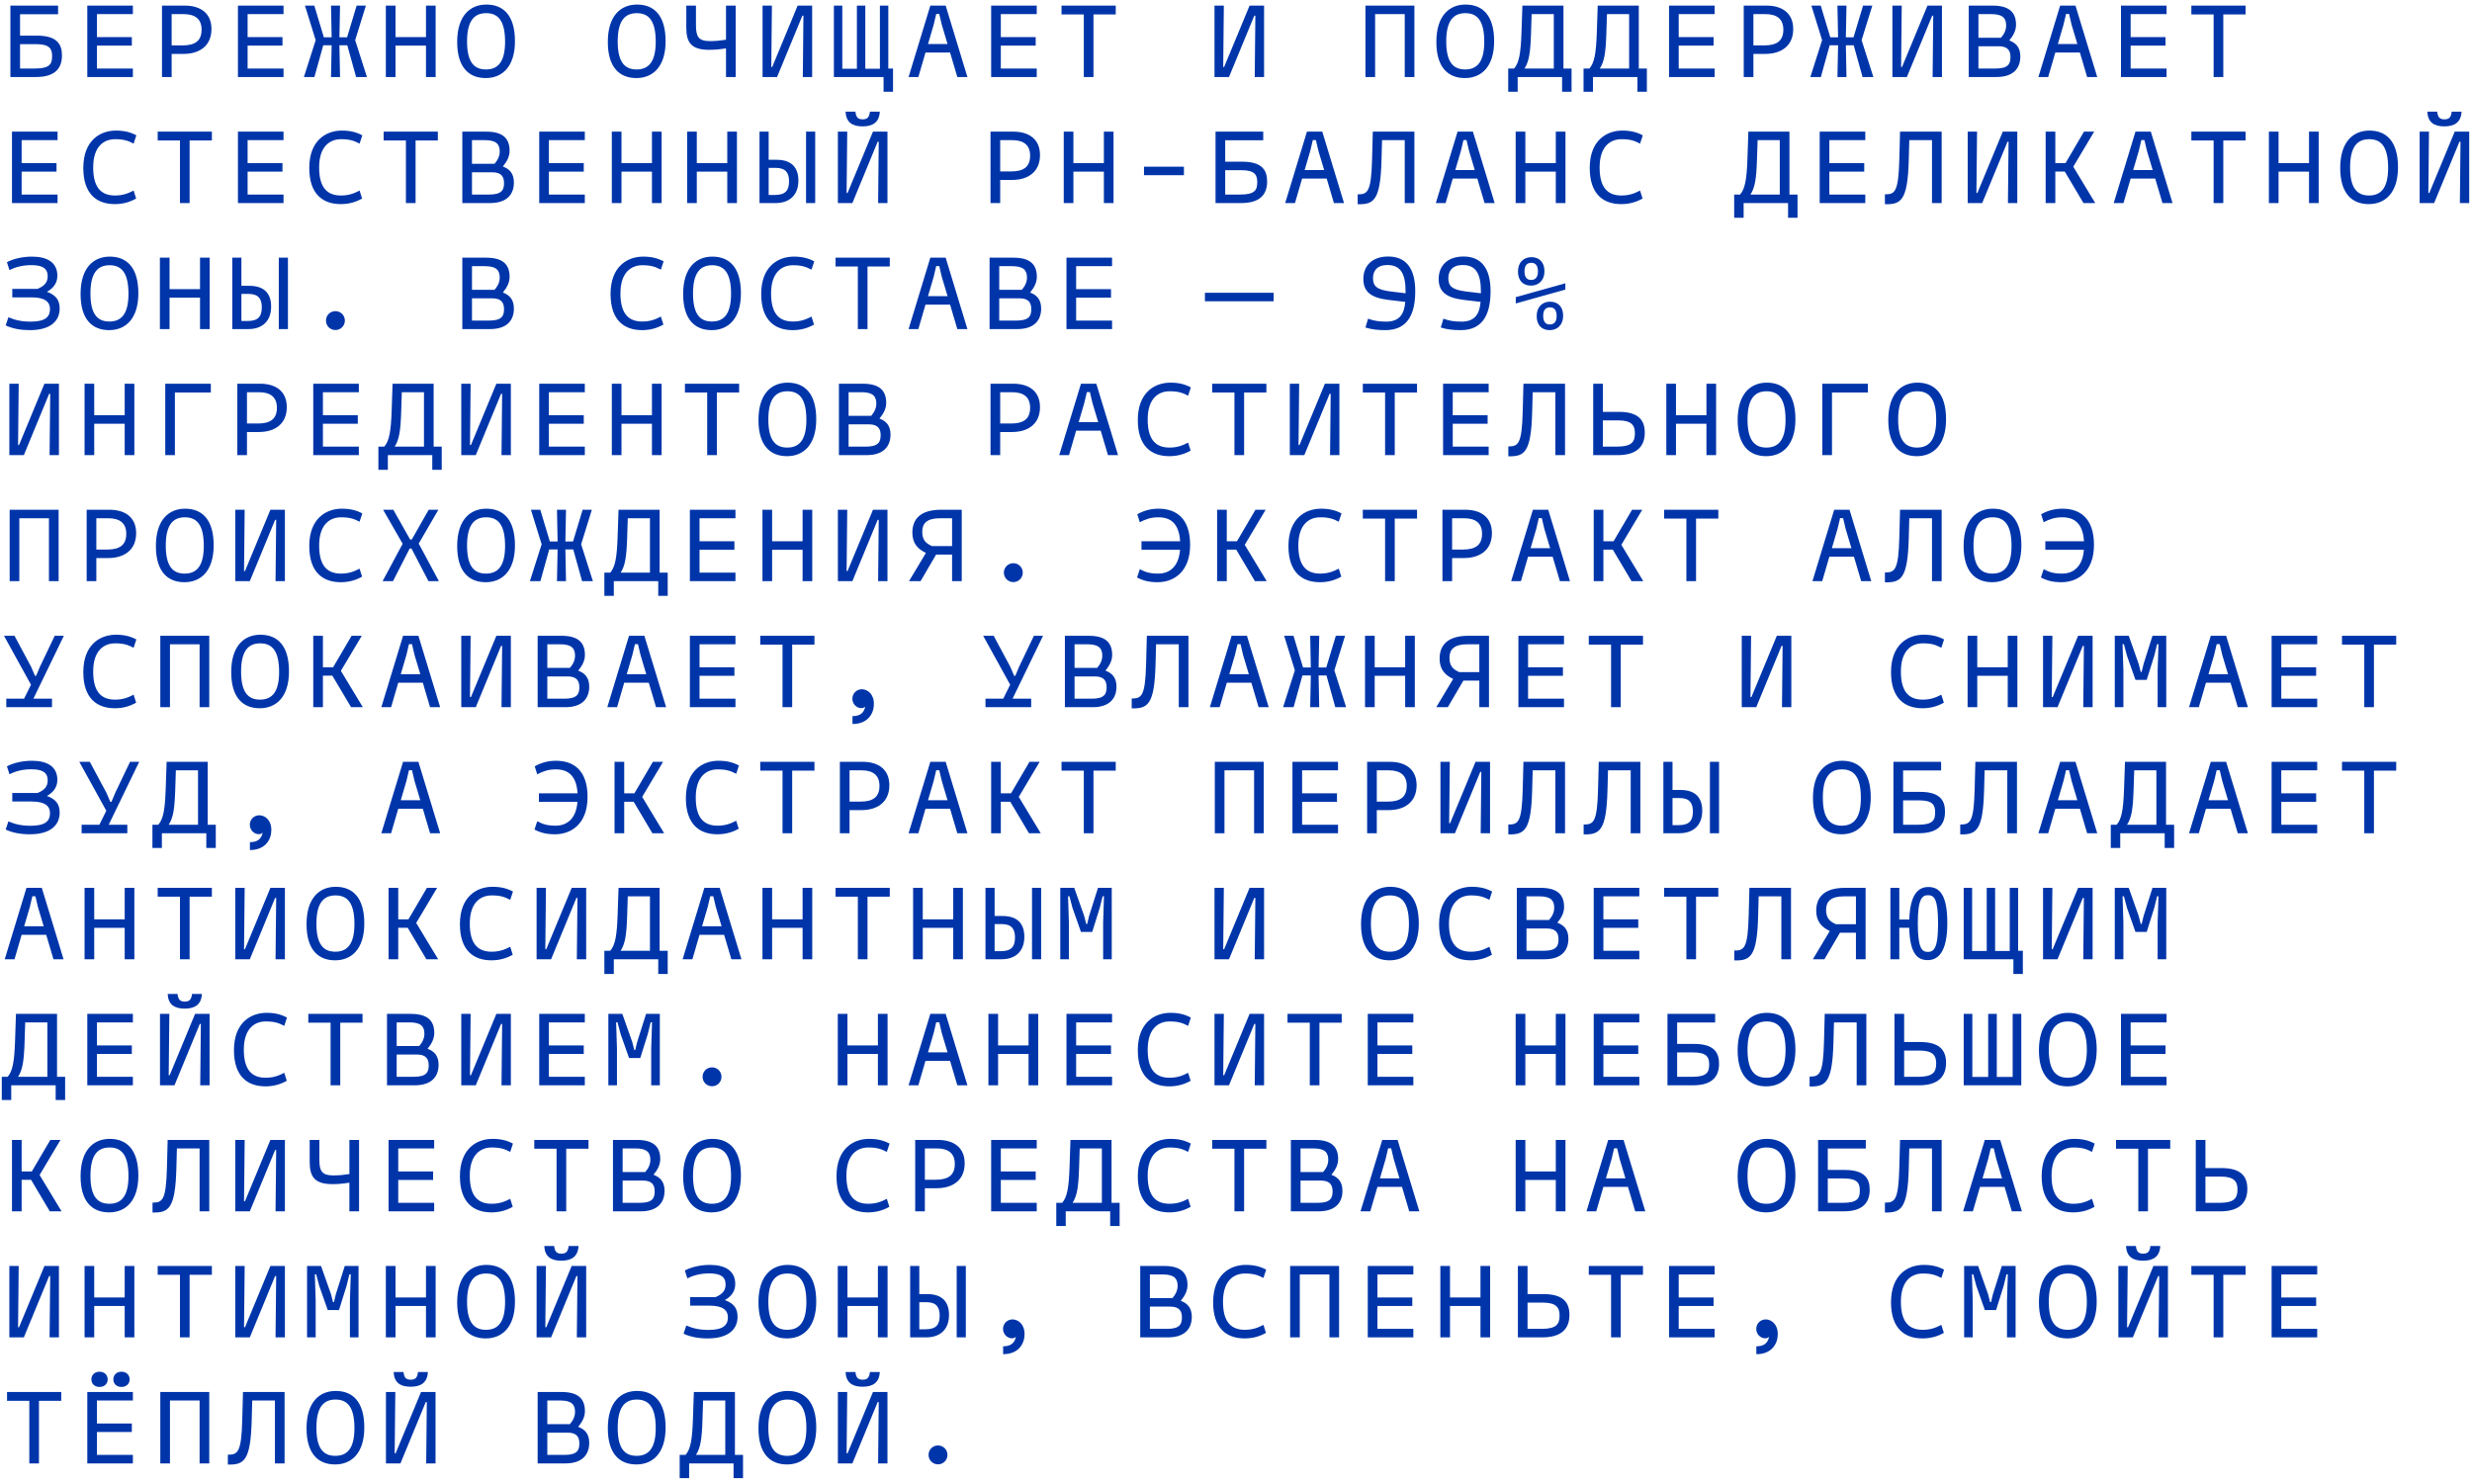 <?xml version="1.0" encoding="UTF-8"?>
<svg xmlns="http://www.w3.org/2000/svg" width="353" height="212" viewBox="0 0 353 212" fill="none">
  <path d="M5.295 5.09C8.25 5.09 8.85 6.425 8.85 7.925C8.85 9.86 7.74 11 5.145 11H1.485V0.8H8.295V2.03H2.865V5.09H5.295ZM5.025 9.785C7.155 9.785 7.44 9.095 7.44 8.015C7.44 7.025 7.14 6.305 5.175 6.305H2.865V9.785H5.025ZM18.976 2.015H13.846V5.3H18.826V6.515H13.846V9.785H18.976V11H12.466V0.8H18.976V2.015ZM26.372 0.8C28.667 0.8 30.197 1.91 30.197 4.145C30.197 6.56 28.487 7.7 26.192 7.7H24.512V11H23.132V0.8H26.372ZM26.072 6.485C27.902 6.485 28.787 5.795 28.787 4.235C28.787 2.735 27.887 2.015 26.222 2.015H24.512V6.485H26.072ZM40.488 2.015H35.358V5.3H40.338V6.515H35.358V9.785H40.488V11H33.978V0.8H40.488V2.015ZM50.853 11L49.593 6.47H48.468L48.558 11H47.268L47.358 6.47H46.158L44.898 11H43.398L45.078 5.735L43.548 0.8H44.883L46.248 5.33H47.358L47.268 0.8H48.558L48.468 5.33H49.563L50.928 0.8H52.248L50.718 5.735L52.398 11H50.853ZM60.829 0.8H62.209V11H60.829V6.515H56.479V11H55.099V0.8H56.479V5.3H60.829V0.8ZM69.365 11.15C66.95 11.15 65.285 9.62 65.285 5.99C65.285 2.21 67.16 0.65 69.455 0.65C71.87 0.65 73.535 2.18 73.535 5.885C73.535 9.59 71.66 11.15 69.365 11.15ZM69.395 9.92C71.12 9.92 72.125 8.825 72.125 5.96C72.125 2.96 71.135 1.88 69.425 1.88C67.7 1.88 66.695 2.99 66.695 5.915C66.695 8.855 67.685 9.92 69.395 9.92ZM90.877 11.15C88.462 11.15 86.797 9.62 86.797 5.99C86.797 2.21 88.672 0.65 90.967 0.65C93.382 0.65 95.047 2.18 95.047 5.885C95.047 9.59 93.172 11.15 90.877 11.15ZM90.907 9.92C92.632 9.92 93.637 8.825 93.637 5.96C93.637 2.96 92.647 1.88 90.937 1.88C89.212 1.88 88.207 2.99 88.207 5.915C88.207 8.855 89.197 9.92 90.907 9.92ZM103.673 0.8H105.053V11H103.673V6.905C102.848 7.04 102.083 7.115 101.273 7.115C98.768 7.115 98.003 6.125 98.003 3.95V0.8H99.383V3.56C99.383 5.225 99.713 5.87 101.393 5.87C102.203 5.87 102.908 5.795 103.673 5.675V0.8ZM113.904 0.8H115.974V11H114.639L114.729 2.24H114.579L110.964 11H108.894V0.8H110.229L110.139 9.56H110.274L113.904 0.8ZM126.849 9.785H127.524V13.1H126.174V11H119.079V0.8H120.279V9.815H122.364V0.8H123.564V9.815H125.649V0.8H126.849V9.785ZM136.705 11L135.67 7.505H132.16L131.14 11H129.745L132.85 0.8H135.04L138.145 11H136.705ZM132.52 6.29H135.31L134.485 3.53L134.125 2H133.69L133.33 3.53L132.52 6.29ZM148.046 2.015H142.916V5.3H147.896V6.515H142.916V9.785H148.046V11H141.536V0.8H148.046V2.015ZM159.327 0.8V2.06H156.147V11H154.767V2.06H151.587V0.8H159.327ZM178.439 0.8H180.509V11H179.174L179.264 2.24H179.114L175.499 11H173.429V0.8H174.764L174.674 9.56H174.809L178.439 0.8ZM201.975 0.8V11H200.595V2.015H196.365V11H194.985V0.8H201.975ZM209.191 11.15C206.776 11.15 205.111 9.62 205.111 5.99C205.111 2.21 206.986 0.65 209.281 0.65C211.696 0.65 213.361 2.18 213.361 5.885C213.361 9.59 211.486 11.15 209.191 11.15ZM209.221 9.92C210.946 9.92 211.951 8.825 211.951 5.96C211.951 2.96 210.961 1.88 209.251 1.88C207.526 1.88 206.521 2.99 206.521 5.915C206.521 8.855 207.511 9.92 209.221 9.92ZM223.262 9.785H224.417V13.1H223.067V11H216.722V13.1H215.372V9.785H216.212C216.932 8.96 217.157 7.595 217.262 4.775L217.397 0.8H223.262V9.785ZM217.697 9.785H221.882V2.015H218.717L218.627 4.82C218.537 7.55 218.342 8.78 217.697 9.785ZM234.018 9.785H235.173V13.1H233.823V11H227.478V13.1H226.128V9.785H226.968C227.688 8.96 227.913 7.595 228.018 4.775L228.153 0.8H234.018V9.785ZM228.453 9.785H232.638V2.015H229.473L229.383 4.82C229.293 7.55 229.098 8.78 228.453 9.785ZM244.849 2.015H239.719V5.3H244.699V6.515H239.719V9.785H244.849V11H238.339V0.8H244.849V2.015ZM252.245 0.8C254.54 0.8 256.07 1.91 256.07 4.145C256.07 6.56 254.36 7.7 252.065 7.7H250.385V11H249.005V0.8H252.245ZM251.945 6.485C253.775 6.485 254.66 5.795 254.66 4.235C254.66 2.735 253.76 2.015 252.095 2.015H250.385V6.485H251.945ZM265.971 11L264.711 6.47H263.586L263.676 11H262.386L262.476 6.47H261.276L260.016 11H258.516L260.196 5.735L258.666 0.8H260.001L261.366 5.33H262.476L262.386 0.8H263.676L263.586 5.33H264.681L266.046 0.8H267.366L265.836 5.735L267.516 11H265.971ZM275.241 0.8H277.311V11H275.976L276.066 2.24H275.916L272.301 11H270.231V0.8H271.566L271.476 9.56H271.611L275.241 0.8ZM286.927 5.78C287.857 6.125 288.502 6.755 288.502 8.06C288.502 9.86 287.392 11 285.097 11H281.137V0.8H284.527C286.792 0.8 287.887 1.655 287.887 3.53C287.887 4.325 287.542 5.03 286.927 5.78ZM284.377 2.015H282.517V5.39H285.742C286.222 4.835 286.477 4.265 286.477 3.635C286.477 2.6 285.982 2.015 284.377 2.015ZM284.977 9.785C286.807 9.785 287.092 9.095 287.092 8.15C287.092 7.325 286.792 6.605 285.427 6.605H282.517V9.785H284.977ZM298.043 11L297.008 7.505H293.498L292.478 11H291.083L294.188 0.8H296.378L299.483 11H298.043ZM293.858 6.29H296.648L295.823 3.53L295.463 2H295.028L294.668 3.53L293.858 6.29ZM309.384 2.015H304.254V5.3H309.234V6.515H304.254V9.785H309.384V11H302.874V0.8H309.384V2.015ZM320.665 0.8V2.06H317.485V11H316.105V2.06H312.925V0.8H320.665ZM8.22 20.015H3.09V23.3H8.07V24.515H3.09V27.785H8.22V29H1.71V18.8H8.22V20.015ZM16.396 29.15C13.876 29.15 11.896 27.77 11.896 23.99C11.896 20.03 14.326 18.65 16.546 18.65C17.761 18.65 18.616 18.875 19.471 19.325L19.081 20.51C18.271 20.09 17.671 19.88 16.426 19.88C14.911 19.88 13.306 20.825 13.306 23.915C13.306 26.975 14.611 27.92 16.426 27.92C17.521 27.92 18.271 27.635 19.081 27.215L19.441 28.355C18.586 28.835 17.611 29.15 16.396 29.15ZM30.257 18.8V20.06H27.077V29H25.697V20.06H22.517V18.8H30.257ZM40.488 20.015H35.358V23.3H40.338V24.515H35.358V27.785H40.488V29H33.978V18.8H40.488V20.015ZM48.663 29.15C46.143 29.15 44.163 27.77 44.163 23.99C44.163 20.03 46.593 18.65 48.813 18.65C50.028 18.65 50.883 18.875 51.738 19.325L51.348 20.51C50.538 20.09 49.938 19.88 48.693 19.88C47.178 19.88 45.573 20.825 45.573 23.915C45.573 26.975 46.878 27.92 48.693 27.92C49.788 27.92 50.538 27.635 51.348 27.215L51.708 28.355C50.853 28.835 49.878 29.15 48.663 29.15ZM62.524 18.8V20.06H59.344V29H57.964V20.06H54.784V18.8H62.524ZM71.81 23.78C72.74 24.125 73.385 24.755 73.385 26.06C73.385 27.86 72.275 29 69.98 29H66.02V18.8H69.41C71.675 18.8 72.77 19.655 72.77 21.53C72.77 22.325 72.425 23.03 71.81 23.78ZM69.26 20.015H67.4V23.39H70.625C71.105 22.835 71.36 22.265 71.36 21.635C71.36 20.6 70.865 20.015 69.26 20.015ZM69.86 27.785C71.69 27.785 71.975 27.095 71.975 26.15C71.975 25.325 71.675 24.605 70.31 24.605H67.4V27.785H69.86ZM83.511 20.015H78.381V23.3H83.361V24.515H78.381V27.785H83.511V29H77.001V18.8H83.511V20.015ZM93.097 18.8H94.477V29H93.097V24.515H88.747V29H87.367V18.8H88.747V23.3H93.097V18.8ZM103.853 18.8H105.233V29H103.853V24.515H99.503V29H98.123V18.8H99.503V23.3H103.853V18.8ZM110.904 22.82C113.109 22.82 114.009 24.005 114.009 25.79C114.009 27.86 112.749 29 110.754 29H108.459V18.8H109.764V22.82H110.904ZM115.104 18.8H116.409V29H115.104V18.8ZM110.634 27.845C112.239 27.845 112.674 27.125 112.674 25.88C112.674 24.725 112.224 23.975 110.784 23.975H109.764V27.845H110.634ZM123.174 18.05C121.689 18.05 120.819 17.45 120.744 15.95H122.154C122.244 16.73 122.499 17.045 123.189 17.045C123.879 17.045 124.134 16.73 124.224 15.95H125.634C125.559 17.45 124.659 18.05 123.174 18.05ZM124.659 18.8H126.729V29H125.394L125.484 20.24H125.334L121.719 29H119.649V18.8H120.984L120.894 27.56H121.029L124.659 18.8ZM144.686 18.8C146.981 18.8 148.511 19.91 148.511 22.145C148.511 24.56 146.801 25.7 144.506 25.7H142.826V29H141.446V18.8H144.686ZM144.386 24.485C146.216 24.485 147.101 23.795 147.101 22.235C147.101 20.735 146.201 20.015 144.536 20.015H142.826V24.485H144.386ZM157.632 18.8H159.012V29H157.632V24.515H153.282V29H151.902V18.8H153.282V23.3H157.632V18.8ZM163.363 23.81H169.063V25.025H163.363V23.81ZM177.389 23.09C180.344 23.09 180.944 24.425 180.944 25.925C180.944 27.86 179.834 29 177.239 29H173.579V18.8H180.389V20.03H174.959V23.09H177.389ZM177.119 27.785C179.249 27.785 179.534 27.095 179.534 26.015C179.534 25.025 179.234 24.305 177.269 24.305H174.959V27.785H177.119ZM190.485 29L189.45 25.505H185.94L184.92 29H183.525L186.63 18.8H188.82L191.925 29H190.485ZM186.3 24.29H189.09L188.265 21.53L187.905 20H187.47L187.11 21.53L186.3 24.29ZM201.975 18.8V29H200.595V20.015H197.355L197.28 22.82C197.13 28.685 196.155 29.21 193.875 29.165V27.755C195.27 27.755 195.81 27.485 195.93 22.775L196.035 18.8H201.975ZM211.996 29L210.961 25.505H207.451L206.431 29H205.036L208.141 18.8H210.331L213.436 29H211.996ZM207.811 24.29H210.601L209.776 21.53L209.416 20H208.981L208.621 21.53L207.811 24.29ZM222.167 18.8H223.547V29H222.167V24.515H217.817V29H216.437V18.8H217.817V23.3H222.167V18.8ZM231.513 29.15C228.993 29.15 227.013 27.77 227.013 23.99C227.013 20.03 229.443 18.65 231.663 18.65C232.878 18.65 233.733 18.875 234.588 19.325L234.198 20.51C233.388 20.09 232.788 19.88 231.543 19.88C230.028 19.88 228.423 20.825 228.423 23.915C228.423 26.975 229.728 27.92 231.543 27.92C232.638 27.92 233.388 27.635 234.198 27.215L234.558 28.355C233.703 28.835 232.728 29.15 231.513 29.15ZM255.53 27.785H256.685V31.1H255.335V29H248.99V31.1H247.64V27.785H248.48C249.2 26.96 249.425 25.595 249.53 22.775L249.665 18.8H255.53V27.785ZM249.965 27.785H254.15V20.015H250.985L250.895 22.82C250.805 25.55 250.61 26.78 249.965 27.785ZM266.361 20.015H261.231V23.3H266.211V24.515H261.231V27.785H266.361V29H259.851V18.8H266.361V20.015ZM277.266 18.8V29H275.886V20.015H272.646L272.571 22.82C272.421 28.685 271.446 29.21 269.166 29.165V27.755C270.561 27.755 271.101 27.485 271.221 22.775L271.326 18.8H277.266ZM285.997 18.8H288.067V29H286.732L286.822 20.24H286.672L283.057 29H280.987V18.8H282.322L282.232 27.56H282.367L285.997 18.8ZM297.518 29L294.848 24.5H293.498V29H292.118V18.8H293.498V23.3H294.953L297.593 18.8H299.048L296.063 23.81L299.198 29H297.518ZM308.799 29L307.764 25.505H304.254L303.234 29H301.839L304.944 18.8H307.134L310.239 29H308.799ZM304.614 24.29H307.404L306.579 21.53L306.219 20H305.784L305.424 21.53L304.614 24.29ZM320.665 18.8V20.06H317.485V29H316.105V20.06H312.925V18.8H320.665ZM329.726 18.8H331.106V29H329.726V24.515H325.376V29H323.996V18.8H325.376V23.3H329.726V18.8ZM338.262 29.15C335.847 29.15 334.182 27.62 334.182 23.99C334.182 20.21 336.057 18.65 338.352 18.65C340.767 18.65 342.432 20.18 342.432 23.885C342.432 27.59 340.557 29.15 338.262 29.15ZM338.292 27.92C340.017 27.92 341.022 26.825 341.022 23.96C341.022 20.96 340.032 19.88 338.322 19.88C336.597 19.88 335.592 20.99 335.592 23.915C335.592 26.855 336.582 27.92 338.292 27.92ZM349.048 18.05C347.563 18.05 346.693 17.45 346.618 15.95H348.028C348.118 16.73 348.373 17.045 349.063 17.045C349.753 17.045 350.008 16.73 350.098 15.95H351.508C351.433 17.45 350.533 18.05 349.048 18.05ZM350.533 18.8H352.603V29H351.268L351.358 20.24H351.208L347.593 29H345.523V18.8H346.858L346.768 27.56H346.903L350.533 18.8ZM6.705 41.675C7.965 42.14 8.52 42.83 8.52 44.06C8.52 45.77 7.305 47.15 4.26 47.15C2.97 47.15 1.785 46.94 0.81 46.475L1.2 45.305C2.13 45.71 3.06 45.935 4.38 45.935C6.42 45.935 7.14 45.29 7.14 44.135C7.14 43.16 6.48 42.47 4.53 42.47H1.755V41.255H5.31H5.355C6.435 40.82 6.81 40.25 6.81 39.455C6.81 38.3 6.03 37.865 4.455 37.865C3.21 37.865 2.16 38.165 1.35 38.57L0.99 37.445C1.845 36.995 3.12 36.65 4.56 36.65C6.78 36.65 8.19 37.505 8.19 39.38C8.19 40.445 7.605 41.165 6.705 41.675ZM15.586 47.15C13.171 47.15 11.506 45.62 11.506 41.99C11.506 38.21 13.381 36.65 15.676 36.65C18.091 36.65 19.756 38.18 19.756 41.885C19.756 45.59 17.881 47.15 15.586 47.15ZM15.616 45.92C17.341 45.92 18.346 44.825 18.346 41.96C18.346 38.96 17.356 37.88 15.646 37.88C13.921 37.88 12.916 38.99 12.916 41.915C12.916 44.855 13.906 45.92 15.616 45.92ZM28.562 36.8H29.942V47H28.562V42.515H24.212V47H22.832V36.8H24.212V41.3H28.562V36.8ZM35.613 40.82C37.818 40.82 38.718 42.005 38.718 43.79C38.718 45.86 37.458 47 35.463 47H33.168V36.8H34.473V40.82H35.613ZM39.813 36.8H41.118V47H39.813V36.8ZM35.343 45.845C36.948 45.845 37.383 45.125 37.383 43.88C37.383 42.725 36.933 41.975 35.493 41.975H34.473V45.845H35.343ZM47.898 47.135C47.148 47.135 46.548 46.535 46.548 45.785C46.548 45.035 47.148 44.435 47.898 44.435C48.648 44.435 49.248 45.035 49.248 45.785C49.248 46.535 48.648 47.135 47.898 47.135ZM71.81 41.78C72.74 42.125 73.385 42.755 73.385 44.06C73.385 45.86 72.275 47 69.98 47H66.02V36.8H69.41C71.675 36.8 72.77 37.655 72.77 39.53C72.77 40.325 72.425 41.03 71.81 41.78ZM69.26 38.015H67.4V41.39H70.625C71.105 40.835 71.36 40.265 71.36 39.635C71.36 38.6 70.865 38.015 69.26 38.015ZM69.86 45.785C71.69 45.785 71.975 45.095 71.975 44.15C71.975 43.325 71.675 42.605 70.31 42.605H67.4V45.785H69.86ZM91.687 47.15C89.167 47.15 87.187 45.77 87.187 41.99C87.187 38.03 89.617 36.65 91.837 36.65C93.052 36.65 93.907 36.875 94.762 37.325L94.372 38.51C93.562 38.09 92.962 37.88 91.717 37.88C90.202 37.88 88.597 38.825 88.597 41.915C88.597 44.975 89.902 45.92 91.717 45.92C92.812 45.92 93.562 45.635 94.372 45.215L94.732 46.355C93.877 46.835 92.902 47.15 91.687 47.15ZM101.633 47.15C99.218 47.15 97.553 45.62 97.553 41.99C97.553 38.21 99.428 36.65 101.723 36.65C104.138 36.65 105.803 38.18 105.803 41.885C105.803 45.59 103.928 47.15 101.633 47.15ZM101.663 45.92C103.388 45.92 104.393 44.825 104.393 41.96C104.393 38.96 103.403 37.88 101.693 37.88C99.968 37.88 98.963 38.99 98.963 41.915C98.963 44.855 99.953 45.92 101.663 45.92ZM113.199 47.15C110.679 47.15 108.699 45.77 108.699 41.99C108.699 38.03 111.129 36.65 113.349 36.65C114.564 36.65 115.419 36.875 116.274 37.325L115.884 38.51C115.074 38.09 114.474 37.88 113.229 37.88C111.714 37.88 110.109 38.825 110.109 41.915C110.109 44.975 111.414 45.92 113.229 45.92C114.324 45.92 115.074 45.635 115.884 45.215L116.244 46.355C115.389 46.835 114.414 47.15 113.199 47.15ZM127.059 36.8V38.06H123.879V47H122.499V38.06H119.319V36.8H127.059ZM136.705 47L135.67 43.505H132.16L131.14 47H129.745L132.85 36.8H135.04L138.145 47H136.705ZM132.52 42.29H135.31L134.485 39.53L134.125 38H133.69L133.33 39.53L132.52 42.29ZM147.101 41.78C148.031 42.125 148.676 42.755 148.676 44.06C148.676 45.86 147.566 47 145.271 47H141.311V36.8H144.701C146.966 36.8 148.061 37.655 148.061 39.53C148.061 40.325 147.716 41.03 147.101 41.78ZM144.551 38.015H142.691V41.39H145.916C146.396 40.835 146.651 40.265 146.651 39.635C146.651 38.6 146.156 38.015 144.551 38.015ZM145.151 45.785C146.981 45.785 147.266 45.095 147.266 44.15C147.266 43.325 146.966 42.605 145.601 42.605H142.691V45.785H145.151ZM158.802 38.015H153.672V41.3H158.652V42.515H153.672V45.785H158.802V47H152.292V36.8H158.802V38.015ZM172.064 43.025V41.81H181.874V43.025H172.064ZM198.24 36.635C200.76 36.635 202.095 38.315 202.095 41.57C202.095 44.555 201.21 47.15 197.835 47.15C196.695 47.15 195.84 47.045 194.985 46.775L195.36 45.515C196.185 45.8 196.785 45.935 197.955 45.935C199.995 45.935 200.535 44.66 200.67 43.115L198.27 42.83C195.84 42.545 194.685 41.705 194.685 39.845C194.685 38.015 195.885 36.635 198.24 36.635ZM198.6 41.63L200.715 41.885V41.645C200.715 39.095 200.01 37.85 198.12 37.85C196.62 37.85 196.065 38.72 196.065 39.725C196.065 40.895 196.65 41.39 198.6 41.63ZM208.996 36.635C211.516 36.635 212.851 38.315 212.851 41.57C212.851 44.555 211.966 47.15 208.591 47.15C207.451 47.15 206.596 47.045 205.741 46.775L206.116 45.515C206.941 45.8 207.541 45.935 208.711 45.935C210.751 45.935 211.291 44.66 211.426 43.115L209.026 42.83C206.596 42.545 205.441 41.705 205.441 39.845C205.441 38.015 206.641 36.635 208.996 36.635ZM209.356 41.63L211.471 41.885V41.645C211.471 39.095 210.766 37.85 208.876 37.85C207.376 37.85 206.821 38.72 206.821 39.725C206.821 40.895 207.406 41.39 209.356 41.63ZM218.627 40.79C217.502 40.79 216.767 40.085 216.767 38.78C216.767 37.445 217.607 36.725 218.687 36.725C219.797 36.725 220.547 37.445 220.547 38.735C220.547 40.07 219.692 40.79 218.627 40.79ZM218.642 39.98C219.317 39.98 219.617 39.515 219.617 38.765C219.617 37.985 219.317 37.535 218.672 37.535C217.982 37.535 217.697 38 217.697 38.75C217.697 39.515 217.982 39.98 218.642 39.98ZM216.452 43.34V42.44L223.532 40.46V41.36L216.452 43.34ZM221.297 47.15C220.172 47.15 219.437 46.445 219.437 45.14C219.437 43.805 220.277 43.085 221.357 43.085C222.467 43.085 223.217 43.805 223.217 45.095C223.217 46.43 222.362 47.15 221.297 47.15ZM221.312 46.34C221.987 46.34 222.287 45.875 222.287 45.125C222.287 44.345 221.987 43.895 221.342 43.895C220.652 43.895 220.367 44.36 220.367 45.11C220.367 45.875 220.652 46.34 221.312 46.34ZM6.345 54.8H8.415V65H7.08L7.17 56.24H7.02L3.405 65H1.335V54.8H2.67L2.58 63.56H2.715L6.345 54.8ZM17.806 54.8H19.186V65H17.806V60.515H13.456V65H12.076V54.8H13.456V59.3H17.806V54.8ZM30.107 54.8V56.06H24.977V65H23.597V54.8H30.107ZM37.128 54.8C39.423 54.8 40.953 55.91 40.953 58.145C40.953 60.56 39.243 61.7 36.948 61.7H35.268V65H33.888V54.8H37.128ZM36.828 60.485C38.658 60.485 39.543 59.795 39.543 58.235C39.543 56.735 38.643 56.015 36.978 56.015H35.268V60.485H36.828ZM51.243 56.015H46.113V59.3H51.093V60.515H46.113V63.785H51.243V65H44.733V54.8H51.243V56.015ZM61.924 63.785H63.079V67.1H61.729V65H55.384V67.1H54.034V63.785H54.874C55.594 62.96 55.819 61.595 55.924 58.775L56.059 54.8H61.924V63.785ZM56.359 63.785H60.544V56.015H57.379L57.289 58.82C57.199 61.55 57.004 62.78 56.359 63.785ZM70.88 54.8H72.95V65H71.615L71.705 56.24H71.555L67.94 65H65.87V54.8H67.205L67.115 63.56H67.25L70.88 54.8ZM83.511 56.015H78.381V59.3H83.361V60.515H78.381V63.785H83.511V65H77.001V54.8H83.511V56.015ZM93.097 54.8H94.477V65H93.097V60.515H88.747V65H87.367V54.8H88.747V59.3H93.097V54.8ZM105.548 54.8V56.06H102.368V65H100.988V56.06H97.808V54.8H105.548ZM112.389 65.15C109.974 65.15 108.309 63.62 108.309 59.99C108.309 56.21 110.184 54.65 112.479 54.65C114.894 54.65 116.559 56.18 116.559 59.885C116.559 63.59 114.684 65.15 112.389 65.15ZM112.419 63.92C114.144 63.92 115.149 62.825 115.149 59.96C115.149 56.96 114.159 55.88 112.449 55.88C110.724 55.88 109.719 56.99 109.719 59.915C109.719 62.855 110.709 63.92 112.419 63.92ZM125.589 59.78C126.519 60.125 127.164 60.755 127.164 62.06C127.164 63.86 126.054 65 123.759 65H119.799V54.8H123.189C125.454 54.8 126.549 55.655 126.549 57.53C126.549 58.325 126.204 59.03 125.589 59.78ZM123.039 56.015H121.179V59.39H124.404C124.884 58.835 125.139 58.265 125.139 57.635C125.139 56.6 124.644 56.015 123.039 56.015ZM123.639 63.785C125.469 63.785 125.754 63.095 125.754 62.15C125.754 61.325 125.454 60.605 124.089 60.605H121.179V63.785H123.639ZM144.686 54.8C146.981 54.8 148.511 55.91 148.511 58.145C148.511 60.56 146.801 61.7 144.506 61.7H142.826V65H141.446V54.8H144.686ZM144.386 60.485C146.216 60.485 147.101 59.795 147.101 58.235C147.101 56.735 146.201 56.015 144.536 56.015H142.826V60.485H144.386ZM158.217 65L157.182 61.505H153.672L152.652 65H151.257L154.362 54.8H156.552L159.657 65H158.217ZM154.032 60.29H156.822L155.997 57.53L155.637 56H155.202L154.842 57.53L154.032 60.29ZM166.978 65.15C164.458 65.15 162.478 63.77 162.478 59.99C162.478 56.03 164.908 54.65 167.128 54.65C168.343 54.65 169.198 54.875 170.053 55.325L169.663 56.51C168.853 56.09 168.253 55.88 167.008 55.88C165.493 55.88 163.888 56.825 163.888 59.915C163.888 62.975 165.193 63.92 167.008 63.92C168.103 63.92 168.853 63.635 169.663 63.215L170.023 64.355C169.168 64.835 168.193 65.15 166.978 65.15ZM180.839 54.8V56.06H177.659V65H176.279V56.06H173.099V54.8H180.839ZM189.195 54.8H191.265V65H189.93L190.02 56.24H189.87L186.255 65H184.185V54.8H185.52L185.43 63.56H185.565L189.195 54.8ZM202.35 54.8V56.06H199.17V65H197.79V56.06H194.61V54.8H202.35ZM212.581 56.015H207.451V59.3H212.431V60.515H207.451V63.785H212.581V65H206.071V54.8H212.581V56.015ZM223.487 54.8V65H222.107V56.015H218.867L218.792 58.82C218.642 64.685 217.667 65.21 215.387 65.165V63.755C216.782 63.755 217.322 63.485 217.442 58.775L217.547 54.8H223.487ZM231.168 58.82C233.973 58.82 234.873 60.005 234.873 61.79C234.873 63.86 233.613 65 231.018 65H227.508V54.8H228.888V58.82H231.168ZM230.898 63.785C233.028 63.785 233.463 63.095 233.463 61.88C233.463 60.755 233.013 60.035 231.048 60.035H228.888V63.785H230.898ZM243.679 54.8H245.059V65H243.679V60.515H239.329V65H237.949V54.8H239.329V59.3H243.679V54.8ZM252.215 65.15C249.8 65.15 248.135 63.62 248.135 59.99C248.135 56.21 250.01 54.65 252.305 54.65C254.72 54.65 256.385 56.18 256.385 59.885C256.385 63.59 254.51 65.15 252.215 65.15ZM252.245 63.92C253.97 63.92 254.975 62.825 254.975 59.96C254.975 56.96 253.985 55.88 252.275 55.88C250.55 55.88 249.545 56.99 249.545 59.915C249.545 62.855 250.535 63.92 252.245 63.92ZM266.736 54.8V56.06H261.606V65H260.226V54.8H266.736ZM273.726 65.15C271.311 65.15 269.646 63.62 269.646 59.99C269.646 56.21 271.521 54.65 273.816 54.65C276.231 54.65 277.896 56.18 277.896 59.885C277.896 63.59 276.021 65.15 273.726 65.15ZM273.756 63.92C275.481 63.92 276.486 62.825 276.486 59.96C276.486 56.96 275.496 55.88 273.786 55.88C272.061 55.88 271.056 56.99 271.056 59.915C271.056 62.855 272.046 63.92 273.756 63.92ZM8.37 72.8V83H6.99V74.015H2.76V83H1.38V72.8H8.37ZM15.616 72.8C17.911 72.8 19.441 73.91 19.441 76.145C19.441 78.56 17.731 79.7 15.436 79.7H13.756V83H12.376V72.8H15.616ZM15.316 78.485C17.146 78.485 18.031 77.795 18.031 76.235C18.031 74.735 17.131 74.015 15.466 74.015H13.756V78.485H15.316ZM26.342 83.15C23.927 83.15 22.262 81.62 22.262 77.99C22.262 74.21 24.137 72.65 26.432 72.65C28.847 72.65 30.512 74.18 30.512 77.885C30.512 81.59 28.637 83.15 26.342 83.15ZM26.372 81.92C28.097 81.92 29.102 80.825 29.102 77.96C29.102 74.96 28.112 73.88 26.402 73.88C24.677 73.88 23.672 74.99 23.672 77.915C23.672 80.855 24.662 81.92 26.372 81.92ZM38.613 72.8H40.683V83H39.348L39.438 74.24H39.288L35.673 83H33.603V72.8H34.938L34.848 81.56H34.983L38.613 72.8ZM48.663 83.15C46.143 83.15 44.163 81.77 44.163 77.99C44.163 74.03 46.593 72.65 48.813 72.65C50.028 72.65 50.883 72.875 51.738 73.325L51.348 74.51C50.538 74.09 49.938 73.88 48.693 73.88C47.178 73.88 45.573 74.825 45.573 77.915C45.573 80.975 46.878 81.92 48.693 81.92C49.788 81.92 50.538 81.635 51.348 81.215L51.708 82.355C50.853 82.835 49.878 83.15 48.663 83.15ZM61.189 83L58.759 78.335H58.504L56.119 83H54.634L57.499 77.66L54.709 72.8H56.164L58.564 77.045H58.804L61.219 72.8H62.599L59.794 77.63L62.674 83H61.189ZM69.365 83.15C66.95 83.15 65.285 81.62 65.285 77.99C65.285 74.21 67.16 72.65 69.455 72.65C71.87 72.65 73.535 74.18 73.535 77.885C73.535 81.59 71.66 83.15 69.365 83.15ZM69.395 81.92C71.12 81.92 72.125 80.825 72.125 77.96C72.125 74.96 71.135 73.88 69.425 73.88C67.7 73.88 66.695 74.99 66.695 77.915C66.695 80.855 67.685 81.92 69.395 81.92ZM83.121 83L81.861 78.47H80.736L80.826 83H79.536L79.626 78.47H78.426L77.166 83H75.666L77.346 77.735L75.816 72.8H77.151L78.516 77.33H79.626L79.536 72.8H80.826L80.736 77.33H81.831L83.196 72.8H84.516L82.986 77.735L84.666 83H83.121ZM94.192 81.785H95.347V85.1H93.997V83H87.652V85.1H86.302V81.785H87.142C87.862 80.96 88.087 79.595 88.192 76.775L88.327 72.8H94.192V81.785ZM88.627 81.785H92.812V74.015H89.647L89.557 76.82C89.467 79.55 89.272 80.78 88.627 81.785ZM105.023 74.015H99.893V77.3H104.873V78.515H99.893V81.785H105.023V83H98.513V72.8H105.023V74.015ZM114.609 72.8H115.989V83H114.609V78.515H110.259V83H108.879V72.8H110.259V77.3H114.609V72.8ZM124.659 72.8H126.729V83H125.394L125.484 74.24H125.334L121.719 83H119.649V72.8H120.984L120.894 81.56H121.029L124.659 72.8ZM137.335 72.8V83H135.955V79.205H133.675L131.455 83H129.805L132.22 78.965C131.005 78.395 130.285 77.54 130.285 76.07C130.285 74.18 131.38 72.8 134.395 72.8H137.335ZM133.09 77.99H135.955V74.015H134.245C132.4 74.015 131.695 74.72 131.695 75.92C131.695 77.015 132.1 77.555 133.09 77.99ZM144.701 83.135C143.951 83.135 143.351 82.535 143.351 81.785C143.351 81.035 143.951 80.435 144.701 80.435C145.451 80.435 146.051 81.035 146.051 81.785C146.051 82.535 145.451 83.135 144.701 83.135ZM165.448 72.65C167.968 72.65 169.948 74.03 169.948 77.81C169.948 81.77 167.518 83.15 165.298 83.15C164.083 83.15 163.228 82.925 162.373 82.475L162.763 81.29C163.573 81.71 164.173 81.92 165.418 81.92C166.828 81.92 168.313 81.11 168.508 78.515H163.003V77.3H168.523C168.358 74.705 167.113 73.88 165.418 73.88C164.323 73.88 163.573 74.165 162.763 74.585L162.403 73.445C163.258 72.965 164.233 72.65 165.448 72.65ZM179.204 83L176.534 78.5H175.184V83H173.804V72.8H175.184V77.3H176.639L179.279 72.8H180.734L177.749 77.81L180.884 83H179.204ZM188.49 83.15C185.97 83.15 183.99 81.77 183.99 77.99C183.99 74.03 186.42 72.65 188.64 72.65C189.855 72.65 190.71 72.875 191.565 73.325L191.175 74.51C190.365 74.09 189.765 73.88 188.52 73.88C187.005 73.88 185.4 74.825 185.4 77.915C185.4 80.975 186.705 81.92 188.52 81.92C189.615 81.92 190.365 81.635 191.175 81.215L191.535 82.355C190.68 82.835 189.705 83.15 188.49 83.15ZM202.35 72.8V74.06H199.17V83H197.79V74.06H194.61V72.8H202.35ZM209.221 72.8C211.516 72.8 213.046 73.91 213.046 76.145C213.046 78.56 211.336 79.7 209.041 79.7H207.361V83H205.981V72.8H209.221ZM208.921 78.485C210.751 78.485 211.636 77.795 211.636 76.235C211.636 74.735 210.736 74.015 209.071 74.015H207.361V78.485H208.921ZM222.752 83L221.717 79.505H218.207L217.187 83H215.792L218.897 72.8H221.087L224.192 83H222.752ZM218.567 78.29H221.357L220.532 75.53L220.172 74H219.737L219.377 75.53L218.567 78.29ZM232.983 83L230.313 78.5H228.963V83H227.583V72.8H228.963V77.3H230.418L233.058 72.8H234.513L231.528 77.81L234.663 83H232.983ZM245.374 72.8V74.06H242.194V83H240.814V74.06H237.634V72.8H245.374ZM265.776 83L264.741 79.505H261.231L260.211 83H258.816L261.921 72.8H264.111L267.216 83H265.776ZM261.591 78.29H264.381L263.556 75.53L263.196 74H262.761L262.401 75.53L261.591 78.29ZM277.266 72.8V83H275.886V74.015H272.646L272.571 76.82C272.421 82.685 271.446 83.21 269.166 83.165V81.755C270.561 81.755 271.101 81.485 271.221 76.775L271.326 72.8H277.266ZM284.482 83.15C282.067 83.15 280.402 81.62 280.402 77.99C280.402 74.21 282.277 72.65 284.572 72.65C286.987 72.65 288.652 74.18 288.652 77.885C288.652 81.59 286.777 83.15 284.482 83.15ZM284.512 81.92C286.237 81.92 287.242 80.825 287.242 77.96C287.242 74.96 286.252 73.88 284.542 73.88C282.817 73.88 281.812 74.99 281.812 77.915C281.812 80.855 282.802 81.92 284.512 81.92ZM294.518 72.65C297.038 72.65 299.018 74.03 299.018 77.81C299.018 81.77 296.588 83.15 294.368 83.15C293.153 83.15 292.298 82.925 291.443 82.475L291.833 81.29C292.643 81.71 293.243 81.92 294.488 81.92C295.898 81.92 297.383 81.11 297.578 78.515H292.073V77.3H297.593C297.428 74.705 296.183 73.88 294.488 73.88C293.393 73.88 292.643 74.165 291.833 74.585L291.473 73.445C292.328 72.965 293.303 72.65 294.518 72.65ZM9.12 90.8L4.77 99.785H7.425V101H0.9V99.785H3.435L4.425 97.79L0.57 90.8H2.07L4.44 95.225L4.995 96.515H5.16L5.7 95.225L7.815 90.8H9.12ZM16.396 101.15C13.876 101.15 11.896 99.77 11.896 95.99C11.896 92.03 14.326 90.65 16.546 90.65C17.761 90.65 18.616 90.875 19.471 91.325L19.081 92.51C18.271 92.09 17.671 91.88 16.426 91.88C14.911 91.88 13.306 92.825 13.306 95.915C13.306 98.975 14.611 99.92 16.426 99.92C17.521 99.92 18.271 99.635 19.081 99.215L19.441 100.355C18.586 100.835 17.611 101.15 16.396 101.15ZM29.882 90.8V101H28.502V92.015H24.272V101H22.892V90.8H29.882ZM37.098 101.15C34.683 101.15 33.018 99.62 33.018 95.99C33.018 92.21 34.893 90.65 37.188 90.65C39.603 90.65 41.268 92.18 41.268 95.885C41.268 99.59 39.393 101.15 37.098 101.15ZM37.128 99.92C38.853 99.92 39.858 98.825 39.858 95.96C39.858 92.96 38.868 91.88 37.158 91.88C35.433 91.88 34.428 92.99 34.428 95.915C34.428 98.855 35.418 99.92 37.128 99.92ZM50.133 101L47.463 96.5H46.113V101H44.733V90.8H46.113V95.3H47.568L50.208 90.8H51.663L48.678 95.81L51.813 101H50.133ZM61.414 101L60.379 97.505H56.869L55.849 101H54.454L57.559 90.8H59.749L62.854 101H61.414ZM57.229 96.29H60.019L59.194 93.53L58.834 92H58.399L58.039 93.53L57.229 96.29ZM70.88 90.8H72.95V101H71.615L71.705 92.24H71.555L67.94 101H65.87V90.8H67.205L67.115 99.56H67.25L70.88 90.8ZM82.566 95.78C83.496 96.125 84.141 96.755 84.141 98.06C84.141 99.86 83.031 101 80.736 101H76.776V90.8H80.166C82.431 90.8 83.526 91.655 83.526 93.53C83.526 94.325 83.181 95.03 82.566 95.78ZM80.016 92.015H78.156V95.39H81.381C81.861 94.835 82.116 94.265 82.116 93.635C82.116 92.6 81.621 92.015 80.016 92.015ZM80.616 99.785C82.446 99.785 82.731 99.095 82.731 98.15C82.731 97.325 82.431 96.605 81.066 96.605H78.156V99.785H80.616ZM93.682 101L92.647 97.505H89.137L88.117 101H86.722L89.827 90.8H92.017L95.122 101H93.682ZM89.497 96.29H92.287L91.462 93.53L91.102 92H90.667L90.307 93.53L89.497 96.29ZM105.023 92.015H99.893V95.3H104.873V96.515H99.893V99.785H105.023V101H98.513V90.8H105.023V92.015ZM116.304 90.8V92.06H113.124V101H111.744V92.06H108.564V90.8H116.304ZM123.069 98.435C123.864 98.435 124.794 99.095 124.794 100.535C124.794 101.855 123.984 103.4 121.734 103.4V102.275C122.739 102.275 123.354 101.885 123.549 100.94C123.399 101.045 123.234 101.135 123.009 101.135C122.319 101.135 121.719 100.535 121.719 99.785C121.719 99.035 122.319 98.435 123.069 98.435ZM148.946 90.8L144.596 99.785H147.251V101H140.726V99.785H143.261L144.251 97.79L140.396 90.8H141.896L144.266 95.225L144.821 96.515H144.986L145.526 95.225L147.641 90.8H148.946ZM157.857 95.78C158.787 96.125 159.432 96.755 159.432 98.06C159.432 99.86 158.322 101 156.027 101H152.067V90.8H155.457C157.722 90.8 158.817 91.655 158.817 93.53C158.817 94.325 158.472 95.03 157.857 95.78ZM155.307 92.015H153.447V95.39H156.672C157.152 94.835 157.407 94.265 157.407 93.635C157.407 92.6 156.912 92.015 155.307 92.015ZM155.907 99.785C157.737 99.785 158.022 99.095 158.022 98.15C158.022 97.325 157.722 96.605 156.357 96.605H153.447V99.785H155.907ZM169.708 90.8V101H168.328V92.015H165.088L165.013 94.82C164.863 100.685 163.888 101.21 161.608 101.165V99.755C163.003 99.755 163.543 99.485 163.663 94.775L163.768 90.8H169.708ZM179.729 101L178.694 97.505H175.184L174.164 101H172.769L175.874 90.8H178.064L181.169 101H179.729ZM175.544 96.29H178.334L177.509 93.53L177.149 92H176.714L176.354 93.53L175.544 96.29ZM190.68 101L189.42 96.47H188.295L188.385 101H187.095L187.185 96.47H185.985L184.725 101H183.225L184.905 95.735L183.375 90.8H184.71L186.075 95.33H187.185L187.095 90.8H188.385L188.295 95.33H189.39L190.755 90.8H192.075L190.545 95.735L192.225 101H190.68ZM200.655 90.8H202.035V101H200.655V96.515H196.305V101H194.925V90.8H196.305V95.3H200.655V90.8ZM212.626 90.8V101H211.246V97.205H208.966L206.746 101H205.096L207.511 96.965C206.296 96.395 205.576 95.54 205.576 94.07C205.576 92.18 206.671 90.8 209.686 90.8H212.626ZM208.381 95.99H211.246V92.015H209.536C207.691 92.015 206.986 92.72 206.986 93.92C206.986 95.015 207.391 95.555 208.381 95.99ZM223.337 92.015H218.207V95.3H223.187V96.515H218.207V99.785H223.337V101H216.827V90.8H223.337V92.015ZM234.618 90.8V92.06H231.438V101H230.058V92.06H226.878V90.8H234.618ZM253.73 90.8H255.8V101H254.465L254.555 92.24H254.405L250.79 101H248.72V90.8H250.055L249.965 99.56H250.1L253.73 90.8ZM274.536 101.15C272.016 101.15 270.036 99.77 270.036 95.99C270.036 92.03 272.466 90.65 274.686 90.65C275.901 90.65 276.756 90.875 277.611 91.325L277.221 92.51C276.411 92.09 275.811 91.88 274.566 91.88C273.051 91.88 271.446 92.825 271.446 95.915C271.446 98.975 272.751 99.92 274.566 99.92C275.661 99.92 276.411 99.635 277.221 99.215L277.581 100.355C276.726 100.835 275.751 101.15 274.536 101.15ZM286.702 90.8H288.082V101H286.702V96.515H282.352V101H280.972V90.8H282.352V95.3H286.702V90.8ZM296.753 90.8H298.823V101H297.488L297.578 92.24H297.428L293.813 101H291.743V90.8H293.078L292.988 99.56H293.123L296.753 90.8ZM309.339 90.8V101H308.109V95.75L308.229 92H308.034L307.629 93.65L306.549 97.1H304.944L303.729 93.65L303.294 92H303.099L303.219 95.75V101H301.989V90.8H303.984L305.409 94.835L305.694 95.96H305.829L306.099 94.835L307.374 90.8H309.339ZM319.555 101L318.52 97.505H315.01L313.99 101H312.595L315.7 90.8H317.89L320.995 101H319.555ZM315.37 96.29H318.16L317.335 93.53L316.975 92H316.54L316.18 93.53L315.37 96.29ZM330.896 92.015H325.766V95.3H330.746V96.515H325.766V99.785H330.896V101H324.386V90.8H330.896V92.015ZM342.177 90.8V92.06H338.997V101H337.617V92.06H334.437V90.8H342.177ZM6.705 113.675C7.965 114.14 8.52 114.83 8.52 116.06C8.52 117.77 7.305 119.15 4.26 119.15C2.97 119.15 1.785 118.94 0.81 118.475L1.2 117.305C2.13 117.71 3.06 117.935 4.38 117.935C6.42 117.935 7.14 117.29 7.14 116.135C7.14 115.16 6.48 114.47 4.53 114.47H1.755V113.255H5.31H5.355C6.435 112.82 6.81 112.25 6.81 111.455C6.81 110.3 6.03 109.865 4.455 109.865C3.21 109.865 2.16 110.165 1.35 110.57L0.99 109.445C1.845 108.995 3.12 108.65 4.56 108.65C6.78 108.65 8.19 109.505 8.19 111.38C8.19 112.445 7.605 113.165 6.705 113.675ZM19.876 108.8L15.526 117.785H18.181V119H11.656V117.785H14.191L15.181 115.79L11.326 108.8H12.826L15.196 113.225L15.751 114.515H15.916L16.456 113.225L18.571 108.8H19.876ZM29.657 117.785H30.812V121.1H29.462V119H23.117V121.1H21.767V117.785H22.607C23.327 116.96 23.552 115.595 23.657 112.775L23.792 108.8H29.657V117.785ZM24.092 117.785H28.277V110.015H25.112L25.022 112.82C24.932 115.55 24.737 116.78 24.092 117.785ZM37.023 116.435C37.818 116.435 38.748 117.095 38.748 118.535C38.748 119.855 37.938 121.4 35.688 121.4V120.275C36.693 120.275 37.308 119.885 37.503 118.94C37.353 119.045 37.188 119.135 36.963 119.135C36.273 119.135 35.673 118.535 35.673 117.785C35.673 117.035 36.273 116.435 37.023 116.435ZM61.414 119L60.379 115.505H56.869L55.849 119H54.454L57.559 108.8H59.749L62.854 119H61.414ZM57.229 114.29H60.019L59.194 111.53L58.834 110H58.399L58.039 111.53L57.229 114.29ZM79.401 108.65C81.921 108.65 83.901 110.03 83.901 113.81C83.901 117.77 81.471 119.15 79.251 119.15C78.036 119.15 77.181 118.925 76.326 118.475L76.716 117.29C77.526 117.71 78.126 117.92 79.371 117.92C80.781 117.92 82.266 117.11 82.461 114.515H76.956V113.3H82.476C82.311 110.705 81.066 109.88 79.371 109.88C78.276 109.88 77.526 110.165 76.716 110.585L76.356 109.445C77.211 108.965 78.186 108.65 79.401 108.65ZM93.157 119L90.487 114.5H89.137V119H87.757V108.8H89.137V113.3H90.592L93.232 108.8H94.687L91.702 113.81L94.837 119H93.157ZM102.443 119.15C99.923 119.15 97.943 117.77 97.943 113.99C97.943 110.03 100.373 108.65 102.593 108.65C103.808 108.65 104.663 108.875 105.518 109.325L105.128 110.51C104.318 110.09 103.718 109.88 102.473 109.88C100.958 109.88 99.353 110.825 99.353 113.915C99.353 116.975 100.658 117.92 102.473 117.92C103.568 117.92 104.318 117.635 105.128 117.215L105.488 118.355C104.633 118.835 103.658 119.15 102.443 119.15ZM116.304 108.8V110.06H113.124V119H111.744V110.06H108.564V108.8H116.304ZM123.174 108.8C125.469 108.8 126.999 109.91 126.999 112.145C126.999 114.56 125.289 115.7 122.994 115.7H121.314V119H119.934V108.8H123.174ZM122.874 114.485C124.704 114.485 125.589 113.795 125.589 112.235C125.589 110.735 124.689 110.015 123.024 110.015H121.314V114.485H122.874ZM136.705 119L135.67 115.505H132.16L131.14 119H129.745L132.85 108.8H135.04L138.145 119H136.705ZM132.52 114.29H135.31L134.485 111.53L134.125 110H133.69L133.33 111.53L132.52 114.29ZM146.936 119L144.266 114.5H142.916V119H141.536V108.8H142.916V113.3H144.371L147.011 108.8H148.466L145.481 113.81L148.616 119H146.936ZM159.327 108.8V110.06H156.147V119H154.767V110.06H151.587V108.8H159.327ZM180.464 108.8V119H179.084V110.015H174.854V119H173.474V108.8H180.464ZM191.07 110.015H185.94V113.3H190.92V114.515H185.94V117.785H191.07V119H184.56V108.8H191.07V110.015ZM198.465 108.8C200.76 108.8 202.29 109.91 202.29 112.145C202.29 114.56 200.58 115.7 198.285 115.7H196.605V119H195.225V108.8H198.465ZM198.165 114.485C199.995 114.485 200.88 113.795 200.88 112.235C200.88 110.735 199.98 110.015 198.315 110.015H196.605V114.485H198.165ZM210.706 108.8H212.776V119H211.441L211.531 110.24H211.381L207.766 119H205.696V108.8H207.031L206.941 117.56H207.076L210.706 108.8ZM223.487 108.8V119H222.107V110.015H218.867L218.792 112.82C218.642 118.685 217.667 119.21 215.387 119.165V117.755C216.782 117.755 217.322 117.485 217.442 112.775L217.547 108.8H223.487ZM234.243 108.8V119H232.863V110.015H229.623L229.548 112.82C229.398 118.685 228.423 119.21 226.143 119.165V117.755C227.538 117.755 228.078 117.485 228.198 112.775L228.303 108.8H234.243ZM239.974 112.82C242.179 112.82 243.079 114.005 243.079 115.79C243.079 117.86 241.819 119 239.824 119H237.529V108.8H238.834V112.82H239.974ZM244.174 108.8H245.479V119H244.174V108.8ZM239.704 117.845C241.309 117.845 241.744 117.125 241.744 115.88C241.744 114.725 241.294 113.975 239.854 113.975H238.834V117.845H239.704ZM262.971 119.15C260.556 119.15 258.891 117.62 258.891 113.99C258.891 110.21 260.766 108.65 263.061 108.65C265.476 108.65 267.141 110.18 267.141 113.885C267.141 117.59 265.266 119.15 262.971 119.15ZM263.001 117.92C264.726 117.92 265.731 116.825 265.731 113.96C265.731 110.96 264.741 109.88 263.031 109.88C261.306 109.88 260.301 110.99 260.301 113.915C260.301 116.855 261.291 117.92 263.001 117.92ZM274.191 113.09C277.146 113.09 277.746 114.425 277.746 115.925C277.746 117.86 276.636 119 274.041 119H270.381V108.8H277.191V110.03H271.761V113.09H274.191ZM273.921 117.785C276.051 117.785 276.336 117.095 276.336 116.015C276.336 115.025 276.036 114.305 274.071 114.305H271.761V117.785H273.921ZM288.022 108.8V119H286.642V110.015H283.402L283.327 112.82C283.177 118.685 282.202 119.21 279.922 119.165V117.755C281.317 117.755 281.857 117.485 281.977 112.775L282.082 108.8H288.022ZM298.043 119L297.008 115.505H293.498L292.478 119H291.083L294.188 108.8H296.378L299.483 119H298.043ZM293.858 114.29H296.648L295.823 111.53L295.463 110H295.028L294.668 111.53L293.858 114.29ZM309.309 117.785H310.464V121.1H309.114V119H302.769V121.1H301.419V117.785H302.259C302.979 116.96 303.204 115.595 303.309 112.775L303.444 108.8H309.309V117.785ZM303.744 117.785H307.929V110.015H304.764L304.674 112.82C304.584 115.55 304.389 116.78 303.744 117.785ZM319.555 119L318.52 115.505H315.01L313.99 119H312.595L315.7 108.8H317.89L320.995 119H319.555ZM315.37 114.29H318.16L317.335 111.53L316.975 110H316.54L316.18 111.53L315.37 114.29ZM330.896 110.015H325.766V113.3H330.746V114.515H325.766V117.785H330.896V119H324.386V108.8H330.896V110.015ZM342.177 108.8V110.06H338.997V119H337.617V110.06H334.437V108.8H342.177ZM7.635 137L6.6 133.505H3.09L2.07 137H0.675L3.78 126.8H5.97L9.075 137H7.635ZM3.45 132.29H6.24L5.415 129.53L5.055 128H4.62L4.26 129.53L3.45 132.29ZM17.806 126.8H19.186V137H17.806V132.515H13.456V137H12.076V126.8H13.456V131.3H17.806V126.8ZM30.257 126.8V128.06H27.077V137H25.697V128.06H22.517V126.8H30.257ZM38.613 126.8H40.683V137H39.348L39.438 128.24H39.288L35.673 137H33.603V126.8H34.938L34.848 135.56H34.983L38.613 126.8ZM47.853 137.15C45.438 137.15 43.773 135.62 43.773 131.99C43.773 128.21 45.648 126.65 47.943 126.65C50.358 126.65 52.023 128.18 52.023 131.885C52.023 135.59 50.148 137.15 47.853 137.15ZM47.883 135.92C49.608 135.92 50.613 134.825 50.613 131.96C50.613 128.96 49.623 127.88 47.913 127.88C46.188 127.88 45.183 128.99 45.183 131.915C45.183 134.855 46.173 135.92 47.883 135.92ZM60.889 137L58.219 132.5H56.869V137H55.489V126.8H56.869V131.3H58.324L60.964 126.8H62.419L59.434 131.81L62.569 137H60.889ZM70.175 137.15C67.655 137.15 65.675 135.77 65.675 131.99C65.675 128.03 68.105 126.65 70.325 126.65C71.54 126.65 72.395 126.875 73.25 127.325L72.86 128.51C72.05 128.09 71.45 127.88 70.205 127.88C68.69 127.88 67.085 128.825 67.085 131.915C67.085 134.975 68.39 135.92 70.205 135.92C71.3 135.92 72.05 135.635 72.86 135.215L73.22 136.355C72.365 136.835 71.39 137.15 70.175 137.15ZM81.636 126.8H83.706V137H82.371L82.461 128.24H82.311L78.696 137H76.626V126.8H77.961L77.871 135.56H78.006L81.636 126.8ZM94.192 135.785H95.347V139.1H93.997V137H87.652V139.1H86.302V135.785H87.142C87.862 134.96 88.087 133.595 88.192 130.775L88.327 126.8H94.192V135.785ZM88.627 135.785H92.812V128.015H89.647L89.557 130.82C89.467 133.55 89.272 134.78 88.627 135.785ZM104.438 137L103.403 133.505H99.893L98.873 137H97.478L100.583 126.8H102.773L105.878 137H104.438ZM100.253 132.29H103.043L102.218 129.53L101.858 128H101.423L101.063 129.53L100.253 132.29ZM114.609 126.8H115.989V137H114.609V132.515H110.259V137H108.879V126.8H110.259V131.3H114.609V126.8ZM127.059 126.8V128.06H123.879V137H122.499V128.06H119.319V126.8H127.059ZM136.12 126.8H137.5V137H136.12V132.515H131.77V137H130.39V126.8H131.77V131.3H136.12V126.8ZM143.171 130.82C145.376 130.82 146.276 132.005 146.276 133.79C146.276 135.86 145.016 137 143.021 137H140.726V126.8H142.031V130.82H143.171ZM147.371 126.8H148.676V137H147.371V126.8ZM142.901 135.845C144.506 135.845 144.941 135.125 144.941 133.88C144.941 132.725 144.491 131.975 143.051 131.975H142.031V135.845H142.901ZM158.757 126.8V137H157.527V131.75L157.647 128H157.452L157.047 129.65L155.967 133.1H154.362L153.147 129.65L152.712 128H152.517L152.637 131.75V137H151.407V126.8H153.402L154.827 130.835L155.112 131.96H155.247L155.517 130.835L156.792 126.8H158.757ZM178.439 126.8H180.509V137H179.174L179.264 128.24H179.114L175.499 137H173.429V126.8H174.764L174.674 135.56H174.809L178.439 126.8ZM198.435 137.15C196.02 137.15 194.355 135.62 194.355 131.99C194.355 128.21 196.23 126.65 198.525 126.65C200.94 126.65 202.605 128.18 202.605 131.885C202.605 135.59 200.73 137.15 198.435 137.15ZM198.465 135.92C200.19 135.92 201.195 134.825 201.195 131.96C201.195 128.96 200.205 127.88 198.495 127.88C196.77 127.88 195.765 128.99 195.765 131.915C195.765 134.855 196.755 135.92 198.465 135.92ZM210.001 137.15C207.481 137.15 205.501 135.77 205.501 131.99C205.501 128.03 207.931 126.65 210.151 126.65C211.366 126.65 212.221 126.875 213.076 127.325L212.686 128.51C211.876 128.09 211.276 127.88 210.031 127.88C208.516 127.88 206.911 128.825 206.911 131.915C206.911 134.975 208.216 135.92 210.031 135.92C211.126 135.92 211.876 135.635 212.686 135.215L213.046 136.355C212.191 136.835 211.216 137.15 210.001 137.15ZM222.392 131.78C223.322 132.125 223.967 132.755 223.967 134.06C223.967 135.86 222.857 137 220.562 137H216.602V126.8H219.992C222.257 126.8 223.352 127.655 223.352 129.53C223.352 130.325 223.007 131.03 222.392 131.78ZM219.842 128.015H217.982V131.39H221.207C221.687 130.835 221.942 130.265 221.942 129.635C221.942 128.6 221.447 128.015 219.842 128.015ZM220.442 135.785C222.272 135.785 222.557 135.095 222.557 134.15C222.557 133.325 222.257 132.605 220.892 132.605H217.982V135.785H220.442ZM234.093 128.015H228.963V131.3H233.943V132.515H228.963V135.785H234.093V137H227.583V126.8H234.093V128.015ZM245.374 126.8V128.06H242.194V137H240.814V128.06H237.634V126.8H245.374ZM255.755 126.8V137H254.375V128.015H251.135L251.06 130.82C250.91 136.685 249.935 137.21 247.655 137.165V135.755C249.05 135.755 249.59 135.485 249.71 130.775L249.815 126.8H255.755ZM266.406 126.8V137H265.026V133.205H262.746L260.526 137H258.876L261.291 132.965C260.076 132.395 259.356 131.54 259.356 130.07C259.356 128.18 260.451 126.8 263.466 126.8H266.406ZM262.161 131.99H265.026V128.015H263.316C261.471 128.015 260.766 128.72 260.766 129.92C260.766 131.015 261.171 131.555 262.161 131.99ZM275.361 126.68C276.906 126.68 278.076 127.685 278.076 131.825C278.076 136.085 276.696 137.12 275.271 137.12C273.711 137.12 272.736 136.07 272.631 132.5H271.221V137H269.946V126.8H271.221V131.33H272.646C272.751 127.745 273.921 126.68 275.361 126.68ZM275.301 135.95C276.156 135.95 276.756 135.44 276.756 131.9C276.756 128.33 276.171 127.85 275.331 127.85C274.476 127.85 273.861 128.36 273.861 131.855C273.861 135.47 274.461 135.95 275.301 135.95ZM288.187 135.785H288.862V139.1H287.512V137H280.417V126.8H281.617V135.815H283.702V126.8H284.902V135.815H286.987V126.8H288.187V135.785ZM296.753 126.8H298.823V137H297.488L297.578 128.24H297.428L293.813 137H291.743V126.8H293.078L292.988 135.56H293.123L296.753 126.8ZM309.339 126.8V137H308.109V131.75L308.229 128H308.034L307.629 129.65L306.549 133.1H304.944L303.729 129.65L303.294 128H303.099L303.219 131.75V137H301.989V126.8H303.984L305.409 130.835L305.694 131.96H305.829L306.099 130.835L307.374 126.8H309.339ZM8.145 153.785H9.3V157.1H7.95V155H1.605V157.1H0.255V153.785H1.095C1.815 152.96 2.04 151.595 2.145 148.775L2.28 144.8H8.145V153.785ZM2.58 153.785H6.765V146.015H3.6L3.51 148.82C3.42 151.55 3.225 152.78 2.58 153.785ZM18.976 146.015H13.846V149.3H18.826V150.515H13.846V153.785H18.976V155H12.466V144.8H18.976V146.015ZM26.372 144.05C24.887 144.05 24.017 143.45 23.942 141.95H25.352C25.442 142.73 25.697 143.045 26.387 143.045C27.077 143.045 27.332 142.73 27.422 141.95H28.832C28.757 143.45 27.857 144.05 26.372 144.05ZM27.857 144.8H29.927V155H28.592L28.682 146.24H28.532L24.917 155H22.847V144.8H24.182L24.092 153.56H24.227L27.857 144.8ZM37.908 155.15C35.388 155.15 33.408 153.77 33.408 149.99C33.408 146.03 35.838 144.65 38.058 144.65C39.273 144.65 40.128 144.875 40.983 145.325L40.593 146.51C39.783 146.09 39.183 145.88 37.938 145.88C36.423 145.88 34.818 146.825 34.818 149.915C34.818 152.975 36.123 153.92 37.938 153.92C39.033 153.92 39.783 153.635 40.593 153.215L40.953 154.355C40.098 154.835 39.123 155.15 37.908 155.15ZM51.768 144.8V146.06H48.588V155H47.208V146.06H44.028V144.8H51.768ZM61.054 149.78C61.984 150.125 62.629 150.755 62.629 152.06C62.629 153.86 61.519 155 59.224 155H55.264V144.8H58.654C60.919 144.8 62.014 145.655 62.014 147.53C62.014 148.325 61.669 149.03 61.054 149.78ZM58.504 146.015H56.644V149.39H59.869C60.349 148.835 60.604 148.265 60.604 147.635C60.604 146.6 60.109 146.015 58.504 146.015ZM59.104 153.785C60.934 153.785 61.219 153.095 61.219 152.15C61.219 151.325 60.919 150.605 59.554 150.605H56.644V153.785H59.104ZM70.88 144.8H72.95V155H71.615L71.705 146.24H71.555L67.94 155H65.87V144.8H67.205L67.115 153.56H67.25L70.88 144.8ZM83.511 146.015H78.381V149.3H83.361V150.515H78.381V153.785H83.511V155H77.001V144.8H83.511V146.015ZM94.222 144.8V155H92.992V149.75L93.112 146H92.917L92.512 147.65L91.432 151.1H89.827L88.612 147.65L88.177 146H87.982L88.102 149.75V155H86.872V144.8H88.867L90.292 148.835L90.577 149.96H90.712L90.982 148.835L92.257 144.8H94.222ZM101.678 155.135C100.928 155.135 100.328 154.535 100.328 153.785C100.328 153.035 100.928 152.435 101.678 152.435C102.428 152.435 103.028 153.035 103.028 153.785C103.028 154.535 102.428 155.135 101.678 155.135ZM125.364 144.8H126.744V155H125.364V150.515H121.014V155H119.634V144.8H121.014V149.3H125.364V144.8ZM136.705 155L135.67 151.505H132.16L131.14 155H129.745L132.85 144.8H135.04L138.145 155H136.705ZM132.52 150.29H135.31L134.485 147.53L134.125 146H133.69L133.33 147.53L132.52 150.29ZM146.876 144.8H148.256V155H146.876V150.515H142.526V155H141.146V144.8H142.526V149.3H146.876V144.8ZM158.802 146.015H153.672V149.3H158.652V150.515H153.672V153.785H158.802V155H152.292V144.8H158.802V146.015ZM166.978 155.15C164.458 155.15 162.478 153.77 162.478 149.99C162.478 146.03 164.908 144.65 167.128 144.65C168.343 144.65 169.198 144.875 170.053 145.325L169.663 146.51C168.853 146.09 168.253 145.88 167.008 145.88C165.493 145.88 163.888 146.825 163.888 149.915C163.888 152.975 165.193 153.92 167.008 153.92C168.103 153.92 168.853 153.635 169.663 153.215L170.023 154.355C169.168 154.835 168.193 155.15 166.978 155.15ZM178.439 144.8H180.509V155H179.174L179.264 146.24H179.114L175.499 155H173.429V144.8H174.764L174.674 153.56H174.809L178.439 144.8ZM191.595 144.8V146.06H188.415V155H187.035V146.06H183.855V144.8H191.595ZM201.825 146.015H196.695V149.3H201.675V150.515H196.695V153.785H201.825V155H195.315V144.8H201.825V146.015ZM222.167 144.8H223.547V155H222.167V150.515H217.817V155H216.437V144.8H217.817V149.3H222.167V144.8ZM234.093 146.015H228.963V149.3H233.943V150.515H228.963V153.785H234.093V155H227.583V144.8H234.093V146.015ZM241.924 149.09C244.879 149.09 245.479 150.425 245.479 151.925C245.479 153.86 244.369 155 241.774 155H238.114V144.8H244.924V146.03H239.494V149.09H241.924ZM241.654 153.785C243.784 153.785 244.069 153.095 244.069 152.015C244.069 151.025 243.769 150.305 241.804 150.305H239.494V153.785H241.654ZM252.215 155.15C249.8 155.15 248.135 153.62 248.135 149.99C248.135 146.21 250.01 144.65 252.305 144.65C254.72 144.65 256.385 146.18 256.385 149.885C256.385 153.59 254.51 155.15 252.215 155.15ZM252.245 153.92C253.97 153.92 254.975 152.825 254.975 149.96C254.975 146.96 253.985 145.88 252.275 145.88C250.55 145.88 249.545 146.99 249.545 149.915C249.545 152.855 250.535 153.92 252.245 153.92ZM266.511 144.8V155H265.131V146.015H261.891L261.816 148.82C261.666 154.685 260.691 155.21 258.411 155.165V153.755C259.806 153.755 260.346 153.485 260.466 148.775L260.571 144.8H266.511ZM274.191 148.82C276.996 148.82 277.896 150.005 277.896 151.79C277.896 153.86 276.636 155 274.041 155H270.531V144.8H271.911V148.82H274.191ZM273.921 153.785C276.051 153.785 276.486 153.095 276.486 151.88C276.486 150.755 276.036 150.035 274.071 150.035H271.911V153.785H273.921ZM287.407 144.8H288.637V155H280.417V144.8H281.647V153.8H283.912V144.8H285.142V153.8H287.407V144.8ZM295.238 155.15C292.823 155.15 291.158 153.62 291.158 149.99C291.158 146.21 293.033 144.65 295.328 144.65C297.743 144.65 299.408 146.18 299.408 149.885C299.408 153.59 297.533 155.15 295.238 155.15ZM295.268 153.92C296.993 153.92 297.998 152.825 297.998 149.96C297.998 146.96 297.008 145.88 295.298 145.88C293.573 145.88 292.568 146.99 292.568 149.915C292.568 152.855 293.558 153.92 295.268 153.92ZM309.384 146.015H304.254V149.3H309.234V150.515H304.254V153.785H309.384V155H302.874V144.8H309.384V146.015ZM7.11 173L4.44 168.5H3.09V173H1.71V162.8H3.09V167.3H4.545L7.185 162.8H8.64L5.655 167.81L8.79 173H7.11ZM15.586 173.15C13.171 173.15 11.506 171.62 11.506 167.99C11.506 164.21 13.381 162.65 15.676 162.65C18.091 162.65 19.756 164.18 19.756 167.885C19.756 171.59 17.881 173.15 15.586 173.15ZM15.616 171.92C17.341 171.92 18.346 170.825 18.346 167.96C18.346 164.96 17.356 163.88 15.646 163.88C13.921 163.88 12.916 164.99 12.916 167.915C12.916 170.855 13.906 171.92 15.616 171.92ZM29.882 162.8V173H28.502V164.015H25.262L25.187 166.82C25.037 172.685 24.062 173.21 21.782 173.165V171.755C23.177 171.755 23.717 171.485 23.837 166.775L23.942 162.8H29.882ZM38.613 162.8H40.683V173H39.348L39.438 164.24H39.288L35.673 173H33.603V162.8H34.938L34.848 171.56H34.983L38.613 162.8ZM49.893 162.8H51.273V173H49.893V168.905C49.068 169.04 48.303 169.115 47.493 169.115C44.988 169.115 44.223 168.125 44.223 165.95V162.8H45.603V165.56C45.603 167.225 45.933 167.87 47.613 167.87C48.423 167.87 49.128 167.795 49.893 167.675V162.8ZM61.999 164.015H56.869V167.3H61.849V168.515H56.869V171.785H61.999V173H55.489V162.8H61.999V164.015ZM70.175 173.15C67.655 173.15 65.675 171.77 65.675 167.99C65.675 164.03 68.105 162.65 70.325 162.65C71.54 162.65 72.395 162.875 73.25 163.325L72.86 164.51C72.05 164.09 71.45 163.88 70.205 163.88C68.69 163.88 67.085 164.825 67.085 167.915C67.085 170.975 68.39 171.92 70.205 171.92C71.3 171.92 72.05 171.635 72.86 171.215L73.22 172.355C72.365 172.835 71.39 173.15 70.175 173.15ZM84.036 162.8V164.06H80.856V173H79.476V164.06H76.296V162.8H84.036ZM93.322 167.78C94.252 168.125 94.897 168.755 94.897 170.06C94.897 171.86 93.787 173 91.492 173H87.532V162.8H90.922C93.187 162.8 94.282 163.655 94.282 165.53C94.282 166.325 93.937 167.03 93.322 167.78ZM90.772 164.015H88.912V167.39H92.137C92.617 166.835 92.872 166.265 92.872 165.635C92.872 164.6 92.377 164.015 90.772 164.015ZM91.372 171.785C93.202 171.785 93.487 171.095 93.487 170.15C93.487 169.325 93.187 168.605 91.822 168.605H88.912V171.785H91.372ZM101.633 173.15C99.218 173.15 97.553 171.62 97.553 167.99C97.553 164.21 99.428 162.65 101.723 162.65C104.138 162.65 105.803 164.18 105.803 167.885C105.803 171.59 103.928 173.15 101.633 173.15ZM101.663 171.92C103.388 171.92 104.393 170.825 104.393 167.96C104.393 164.96 103.403 163.88 101.693 163.88C99.968 163.88 98.963 164.99 98.963 167.915C98.963 170.855 99.953 171.92 101.663 171.92ZM123.954 173.15C121.434 173.15 119.454 171.77 119.454 167.99C119.454 164.03 121.884 162.65 124.104 162.65C125.319 162.65 126.174 162.875 127.029 163.325L126.639 164.51C125.829 164.09 125.229 163.88 123.984 163.88C122.469 163.88 120.864 164.825 120.864 167.915C120.864 170.975 122.169 171.92 123.984 171.92C125.079 171.92 125.829 171.635 126.639 171.215L126.999 172.355C126.144 172.835 125.169 173.15 123.954 173.15ZM133.93 162.8C136.225 162.8 137.755 163.91 137.755 166.145C137.755 168.56 136.045 169.7 133.75 169.7H132.07V173H130.69V162.8H133.93ZM133.63 168.485C135.46 168.485 136.345 167.795 136.345 166.235C136.345 164.735 135.445 164.015 133.78 164.015H132.07V168.485H133.63ZM148.046 164.015H142.916V167.3H147.896V168.515H142.916V171.785H148.046V173H141.536V162.8H148.046V164.015ZM158.727 171.785H159.882V175.1H158.532V173H152.187V175.1H150.837V171.785H151.677C152.397 170.96 152.622 169.595 152.727 166.775L152.862 162.8H158.727V171.785ZM153.162 171.785H157.347V164.015H154.182L154.092 166.82C154.002 169.55 153.807 170.78 153.162 171.785ZM166.978 173.15C164.458 173.15 162.478 171.77 162.478 167.99C162.478 164.03 164.908 162.65 167.128 162.65C168.343 162.65 169.198 162.875 170.053 163.325L169.663 164.51C168.853 164.09 168.253 163.88 167.008 163.88C165.493 163.88 163.888 164.825 163.888 167.915C163.888 170.975 165.193 171.92 167.008 171.92C168.103 171.92 168.853 171.635 169.663 171.215L170.023 172.355C169.168 172.835 168.193 173.15 166.978 173.15ZM180.839 162.8V164.06H177.659V173H176.279V164.06H173.099V162.8H180.839ZM190.125 167.78C191.055 168.125 191.7 168.755 191.7 170.06C191.7 171.86 190.59 173 188.295 173H184.335V162.8H187.725C189.99 162.8 191.085 163.655 191.085 165.53C191.085 166.325 190.74 167.03 190.125 167.78ZM187.575 164.015H185.715V167.39H188.94C189.42 166.835 189.675 166.265 189.675 165.635C189.675 164.6 189.18 164.015 187.575 164.015ZM188.175 171.785C190.005 171.785 190.29 171.095 190.29 170.15C190.29 169.325 189.99 168.605 188.625 168.605H185.715V171.785H188.175ZM201.24 173L200.205 169.505H196.695L195.675 173H194.28L197.385 162.8H199.575L202.68 173H201.24ZM197.055 168.29H199.845L199.02 165.53L198.66 164H198.225L197.865 165.53L197.055 168.29ZM222.167 162.8H223.547V173H222.167V168.515H217.817V173H216.437V162.8H217.817V167.3H222.167V162.8ZM233.508 173L232.473 169.505H228.963L227.943 173H226.548L229.653 162.8H231.843L234.948 173H233.508ZM229.323 168.29H232.113L231.288 165.53L230.928 164H230.493L230.133 165.53L229.323 168.29ZM252.215 173.15C249.8 173.15 248.135 171.62 248.135 167.99C248.135 164.21 250.01 162.65 252.305 162.65C254.72 162.65 256.385 164.18 256.385 167.885C256.385 171.59 254.51 173.15 252.215 173.15ZM252.245 171.92C253.97 171.92 254.975 170.825 254.975 167.96C254.975 164.96 253.985 163.88 252.275 163.88C250.55 163.88 249.545 164.99 249.545 167.915C249.545 170.855 250.535 171.92 252.245 171.92ZM263.436 167.09C266.391 167.09 266.991 168.425 266.991 169.925C266.991 171.86 265.881 173 263.286 173H259.626V162.8H266.436V164.03H261.006V167.09H263.436ZM263.166 171.785C265.296 171.785 265.581 171.095 265.581 170.015C265.581 169.025 265.281 168.305 263.316 168.305H261.006V171.785H263.166ZM277.266 162.8V173H275.886V164.015H272.646L272.571 166.82C272.421 172.685 271.446 173.21 269.166 173.165V171.755C270.561 171.755 271.101 171.485 271.221 166.775L271.326 162.8H277.266ZM287.287 173L286.252 169.505H282.742L281.722 173H280.327L283.432 162.8H285.622L288.727 173H287.287ZM283.102 168.29H285.892L285.067 165.53L284.707 164H284.272L283.912 165.53L283.102 168.29ZM296.048 173.15C293.528 173.15 291.548 171.77 291.548 167.99C291.548 164.03 293.978 162.65 296.198 162.65C297.413 162.65 298.268 162.875 299.123 163.325L298.733 164.51C297.923 164.09 297.323 163.88 296.078 163.88C294.563 163.88 292.958 164.825 292.958 167.915C292.958 170.975 294.263 171.92 296.078 171.92C297.173 171.92 297.923 171.635 298.733 171.215L299.093 172.355C298.238 172.835 297.263 173.15 296.048 173.15ZM309.909 162.8V164.06H306.729V173H305.349V164.06H302.169V162.8H309.909ZM317.215 166.82C320.02 166.82 320.92 168.005 320.92 169.79C320.92 171.86 319.66 173 317.065 173H313.555V162.8H314.935V166.82H317.215ZM316.945 171.785C319.075 171.785 319.51 171.095 319.51 169.88C319.51 168.755 319.06 168.035 317.095 168.035H314.935V171.785H316.945ZM6.345 180.8H8.415V191H7.08L7.17 182.24H7.02L3.405 191H1.335V180.8H2.67L2.58 189.56H2.715L6.345 180.8ZM17.806 180.8H19.186V191H17.806V186.515H13.456V191H12.076V180.8H13.456V185.3H17.806V180.8ZM30.257 180.8V182.06H27.077V191H25.697V182.06H22.517V180.8H30.257ZM38.613 180.8H40.683V191H39.348L39.438 182.24H39.288L35.673 191H33.603V180.8H34.938L34.848 189.56H34.983L38.613 180.8ZM51.198 180.8V191H49.968V185.75L50.088 182H49.893L49.488 183.65L48.408 187.1H46.803L45.588 183.65L45.153 182H44.958L45.078 185.75V191H43.848V180.8H45.843L47.268 184.835L47.553 185.96H47.688L47.958 184.835L49.233 180.8H51.198ZM60.829 180.8H62.209V191H60.829V186.515H56.479V191H55.099V180.8H56.479V185.3H60.829V180.8ZM69.365 191.15C66.95 191.15 65.285 189.62 65.285 185.99C65.285 182.21 67.16 180.65 69.455 180.65C71.87 180.65 73.535 182.18 73.535 185.885C73.535 189.59 71.66 191.15 69.365 191.15ZM69.395 189.92C71.12 189.92 72.125 188.825 72.125 185.96C72.125 182.96 71.135 181.88 69.425 181.88C67.7 181.88 66.695 182.99 66.695 185.915C66.695 188.855 67.685 189.92 69.395 189.92ZM80.151 180.05C78.666 180.05 77.796 179.45 77.721 177.95H79.131C79.221 178.73 79.476 179.045 80.166 179.045C80.856 179.045 81.111 178.73 81.201 177.95H82.611C82.536 179.45 81.636 180.05 80.151 180.05ZM81.636 180.8H83.706V191H82.371L82.461 182.24H82.311L78.696 191H76.626V180.8H77.961L77.871 189.56H78.006L81.636 180.8ZM103.508 185.675C104.768 186.14 105.323 186.83 105.323 188.06C105.323 189.77 104.108 191.15 101.063 191.15C99.773 191.15 98.588 190.94 97.613 190.475L98.003 189.305C98.933 189.71 99.863 189.935 101.183 189.935C103.223 189.935 103.943 189.29 103.943 188.135C103.943 187.16 103.283 186.47 101.333 186.47H98.558V185.255H102.113H102.158C103.238 184.82 103.613 184.25 103.613 183.455C103.613 182.3 102.833 181.865 101.258 181.865C100.013 181.865 98.963 182.165 98.153 182.57L97.793 181.445C98.648 180.995 99.923 180.65 101.363 180.65C103.583 180.65 104.993 181.505 104.993 183.38C104.993 184.445 104.408 185.165 103.508 185.675ZM112.389 191.15C109.974 191.15 108.309 189.62 108.309 185.99C108.309 182.21 110.184 180.65 112.479 180.65C114.894 180.65 116.559 182.18 116.559 185.885C116.559 189.59 114.684 191.15 112.389 191.15ZM112.419 189.92C114.144 189.92 115.149 188.825 115.149 185.96C115.149 182.96 114.159 181.88 112.449 181.88C110.724 181.88 109.719 182.99 109.719 185.915C109.719 188.855 110.709 189.92 112.419 189.92ZM125.364 180.8H126.744V191H125.364V186.515H121.014V191H119.634V180.8H121.014V185.3H125.364V180.8ZM132.415 184.82C134.62 184.82 135.52 186.005 135.52 187.79C135.52 189.86 134.26 191 132.265 191H129.97V180.8H131.275V184.82H132.415ZM136.615 180.8H137.92V191H136.615V180.8ZM132.145 189.845C133.75 189.845 134.185 189.125 134.185 187.88C134.185 186.725 133.735 185.975 132.295 185.975H131.275V189.845H132.145ZM144.581 188.435C145.376 188.435 146.306 189.095 146.306 190.535C146.306 191.855 145.496 193.4 143.246 193.4V192.275C144.251 192.275 144.866 191.885 145.061 190.94C144.911 191.045 144.746 191.135 144.521 191.135C143.831 191.135 143.231 190.535 143.231 189.785C143.231 189.035 143.831 188.435 144.581 188.435ZM168.613 185.78C169.543 186.125 170.188 186.755 170.188 188.06C170.188 189.86 169.078 191 166.783 191H162.823V180.8H166.213C168.478 180.8 169.573 181.655 169.573 183.53C169.573 184.325 169.228 185.03 168.613 185.78ZM166.063 182.015H164.203V185.39H167.428C167.908 184.835 168.163 184.265 168.163 183.635C168.163 182.6 167.668 182.015 166.063 182.015ZM166.663 189.785C168.493 189.785 168.778 189.095 168.778 188.15C168.778 187.325 168.478 186.605 167.113 186.605H164.203V189.785H166.663ZM177.734 191.15C175.214 191.15 173.234 189.77 173.234 185.99C173.234 182.03 175.664 180.65 177.884 180.65C179.099 180.65 179.954 180.875 180.809 181.325L180.419 182.51C179.609 182.09 179.009 181.88 177.764 181.88C176.249 181.88 174.644 182.825 174.644 185.915C174.644 188.975 175.949 189.92 177.764 189.92C178.859 189.92 179.609 189.635 180.419 189.215L180.779 190.355C179.924 190.835 178.949 191.15 177.734 191.15ZM191.22 180.8V191H189.84V182.015H185.61V191H184.23V180.8H191.22ZM201.825 182.015H196.695V185.3H201.675V186.515H196.695V189.785H201.825V191H195.315V180.8H201.825V182.015ZM211.411 180.8H212.791V191H211.411V186.515H207.061V191H205.681V180.8H207.061V185.3H211.411V180.8ZM220.412 184.82C223.217 184.82 224.117 186.005 224.117 187.79C224.117 189.86 222.857 191 220.262 191H216.752V180.8H218.132V184.82H220.412ZM220.142 189.785C222.272 189.785 222.707 189.095 222.707 187.88C222.707 186.755 222.257 186.035 220.292 186.035H218.132V189.785H220.142ZM234.618 180.8V182.06H231.438V191H230.058V182.06H226.878V180.8H234.618ZM244.849 182.015H239.719V185.3H244.699V186.515H239.719V189.785H244.849V191H238.339V180.8H244.849V182.015ZM252.14 188.435C252.935 188.435 253.865 189.095 253.865 190.535C253.865 191.855 253.055 193.4 250.805 193.4V192.275C251.81 192.275 252.425 191.885 252.62 190.94C252.47 191.045 252.305 191.135 252.08 191.135C251.39 191.135 250.79 190.535 250.79 189.785C250.79 189.035 251.39 188.435 252.14 188.435ZM274.536 191.15C272.016 191.15 270.036 189.77 270.036 185.99C270.036 182.03 272.466 180.65 274.686 180.65C275.901 180.65 276.756 180.875 277.611 181.325L277.221 182.51C276.411 182.09 275.811 181.88 274.566 181.88C273.051 181.88 271.446 182.825 271.446 185.915C271.446 188.975 272.751 189.92 274.566 189.92C275.661 189.92 276.411 189.635 277.221 189.215L277.581 190.355C276.726 190.835 275.751 191.15 274.536 191.15ZM287.827 180.8V191H286.597V185.75L286.717 182H286.522L286.117 183.65L285.037 187.1H283.432L282.217 183.65L281.782 182H281.587L281.707 185.75V191H280.477V180.8H282.472L283.897 184.835L284.182 185.96H284.317L284.587 184.835L285.862 180.8H287.827ZM295.238 191.15C292.823 191.15 291.158 189.62 291.158 185.99C291.158 182.21 293.033 180.65 295.328 180.65C297.743 180.65 299.408 182.18 299.408 185.885C299.408 189.59 297.533 191.15 295.238 191.15ZM295.268 189.92C296.993 189.92 297.998 188.825 297.998 185.96C297.998 182.96 297.008 181.88 295.298 181.88C293.573 181.88 292.568 182.99 292.568 185.915C292.568 188.855 293.558 189.92 295.268 189.92ZM306.024 180.05C304.539 180.05 303.669 179.45 303.594 177.95H305.004C305.094 178.73 305.349 179.045 306.039 179.045C306.729 179.045 306.984 178.73 307.074 177.95H308.484C308.409 179.45 307.509 180.05 306.024 180.05ZM307.509 180.8H309.579V191H308.244L308.334 182.24H308.184L304.569 191H302.499V180.8H303.834L303.744 189.56H303.879L307.509 180.8ZM320.665 180.8V182.06H317.485V191H316.105V182.06H312.925V180.8H320.665ZM330.896 182.015H325.766V185.3H330.746V186.515H325.766V189.785H330.896V191H324.386V180.8H330.896V182.015ZM8.745 198.8V200.06H5.565V209H4.185V200.06H1.005V198.8H8.745ZM14.206 198.08C13.501 198.08 13.051 197.615 13.051 197C13.051 196.385 13.501 195.905 14.206 195.905C14.926 195.905 15.376 196.385 15.376 197C15.376 197.615 14.926 198.08 14.206 198.08ZM17.341 198.08C16.636 198.08 16.186 197.615 16.186 197C16.186 196.385 16.636 195.905 17.341 195.905C18.061 195.905 18.511 196.385 18.511 197C18.511 197.615 18.061 198.08 17.341 198.08ZM18.976 200.015H13.846V203.3H18.826V204.515H13.846V207.785H18.976V209H12.466V198.8H18.976V200.015ZM29.882 198.8V209H28.502V200.015H24.272V209H22.892V198.8H29.882ZM40.638 198.8V209H39.258V200.015H36.018L35.943 202.82C35.793 208.685 34.818 209.21 32.538 209.165V207.755C33.933 207.755 34.473 207.485 34.593 202.775L34.698 198.8H40.638ZM47.853 209.15C45.438 209.15 43.773 207.62 43.773 203.99C43.773 200.21 45.648 198.65 47.943 198.65C50.358 198.65 52.023 200.18 52.023 203.885C52.023 207.59 50.148 209.15 47.853 209.15ZM47.883 207.92C49.608 207.92 50.613 206.825 50.613 203.96C50.613 200.96 49.623 199.88 47.913 199.88C46.188 199.88 45.183 200.99 45.183 203.915C45.183 206.855 46.173 207.92 47.883 207.92ZM58.639 198.05C57.154 198.05 56.284 197.45 56.209 195.95H57.619C57.709 196.73 57.964 197.045 58.654 197.045C59.344 197.045 59.599 196.73 59.689 195.95H61.099C61.024 197.45 60.124 198.05 58.639 198.05ZM60.124 198.8H62.194V209H60.859L60.949 200.24H60.799L57.184 209H55.114V198.8H56.449L56.359 207.56H56.494L60.124 198.8ZM82.566 203.78C83.496 204.125 84.141 204.755 84.141 206.06C84.141 207.86 83.031 209 80.736 209H76.776V198.8H80.166C82.431 198.8 83.526 199.655 83.526 201.53C83.526 202.325 83.181 203.03 82.566 203.78ZM80.016 200.015H78.156V203.39H81.381C81.861 202.835 82.116 202.265 82.116 201.635C82.116 200.6 81.621 200.015 80.016 200.015ZM80.616 207.785C82.446 207.785 82.731 207.095 82.731 206.15C82.731 205.325 82.431 204.605 81.066 204.605H78.156V207.785H80.616ZM90.877 209.15C88.462 209.15 86.797 207.62 86.797 203.99C86.797 200.21 88.672 198.65 90.967 198.65C93.382 198.65 95.047 200.18 95.047 203.885C95.047 207.59 93.172 209.15 90.877 209.15ZM90.907 207.92C92.632 207.92 93.637 206.825 93.637 203.96C93.637 200.96 92.647 199.88 90.937 199.88C89.212 199.88 88.207 200.99 88.207 203.915C88.207 206.855 89.197 207.92 90.907 207.92ZM104.948 207.785H106.103V211.1H104.753V209H98.408V211.1H97.058V207.785H97.898C98.618 206.96 98.843 205.595 98.948 202.775L99.083 198.8H104.948V207.785ZM99.383 207.785H103.568V200.015H100.403L100.313 202.82C100.223 205.55 100.028 206.78 99.383 207.785ZM112.389 209.15C109.974 209.15 108.309 207.62 108.309 203.99C108.309 200.21 110.184 198.65 112.479 198.65C114.894 198.65 116.559 200.18 116.559 203.885C116.559 207.59 114.684 209.15 112.389 209.15ZM112.419 207.92C114.144 207.92 115.149 206.825 115.149 203.96C115.149 200.96 114.159 199.88 112.449 199.88C110.724 199.88 109.719 200.99 109.719 203.915C109.719 206.855 110.709 207.92 112.419 207.92ZM123.174 198.05C121.689 198.05 120.819 197.45 120.744 195.95H122.154C122.244 196.73 122.499 197.045 123.189 197.045C123.879 197.045 124.134 196.73 124.224 195.95H125.634C125.559 197.45 124.659 198.05 123.174 198.05ZM124.659 198.8H126.729V209H125.394L125.484 200.24H125.334L121.719 209H119.649V198.8H120.984L120.894 207.56H121.029L124.659 198.8ZM133.945 209.135C133.195 209.135 132.595 208.535 132.595 207.785C132.595 207.035 133.195 206.435 133.945 206.435C134.695 206.435 135.295 207.035 135.295 207.785C135.295 208.535 134.695 209.135 133.945 209.135Z" fill="#0035AA"></path>
</svg>
